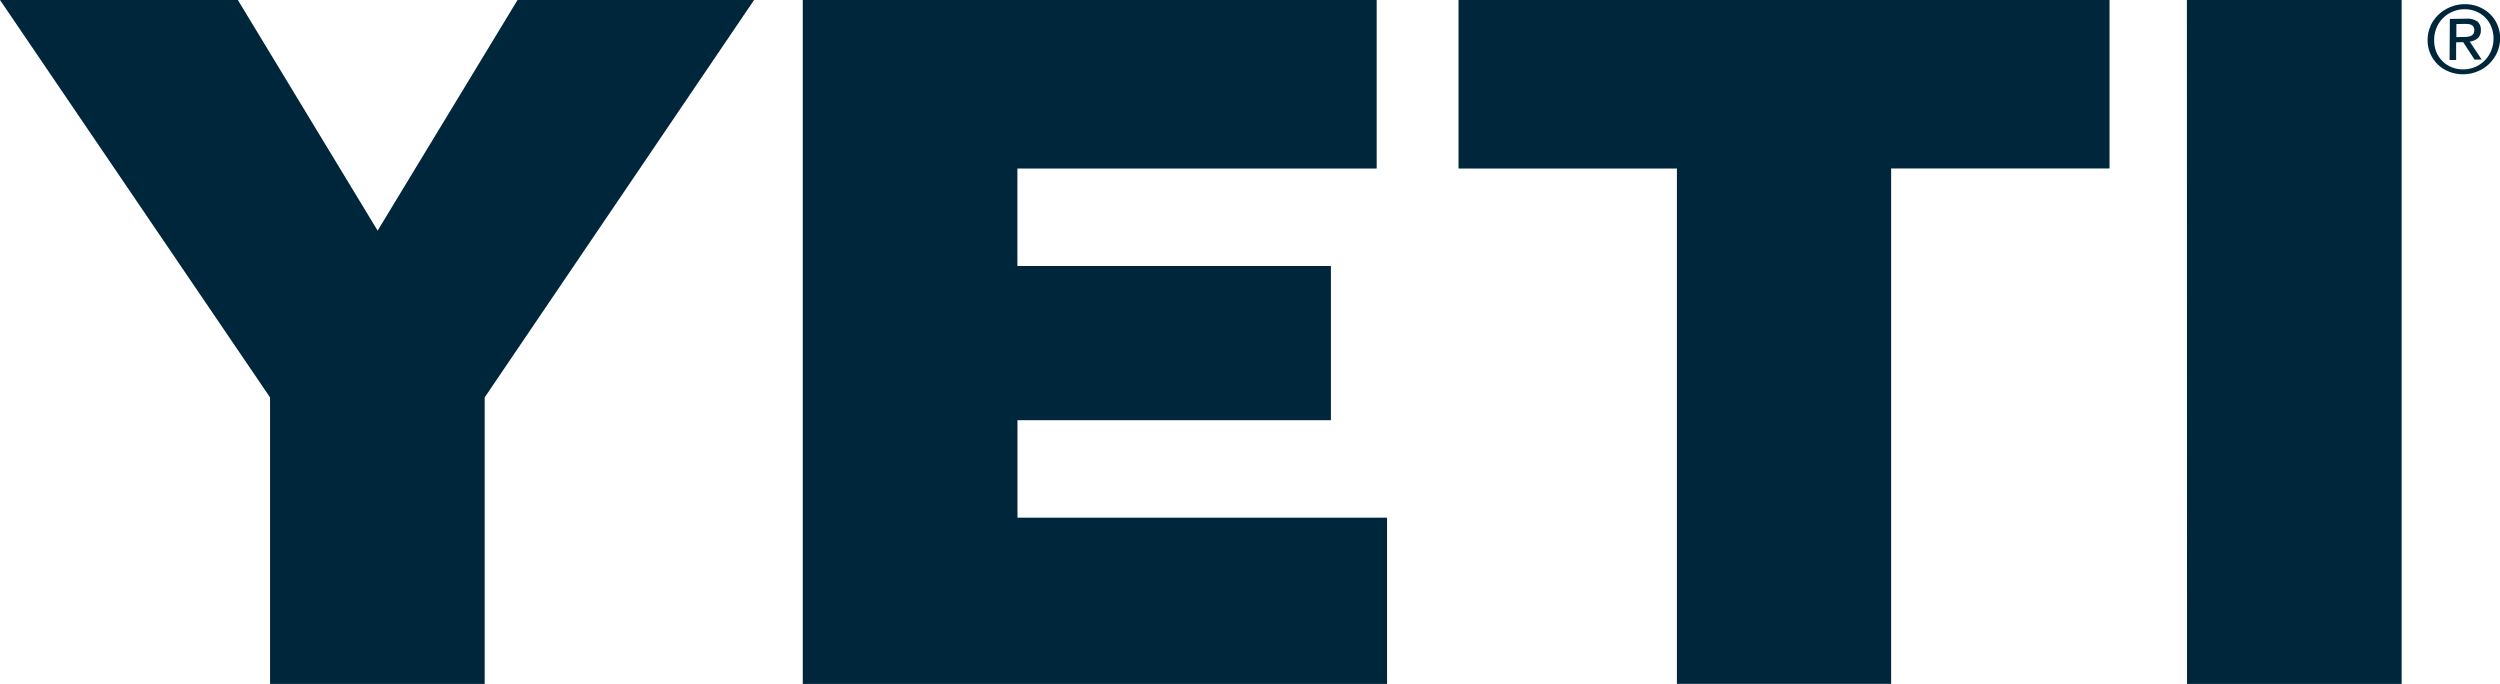 <svg xmlns="http://www.w3.org/2000/svg" id="Group_275" width="106" height="29" viewBox="0 0 106 29">
    <defs>
        <clipPath id="clip-path">
            <path id="Path_86" d="M0-563.206h10.085l5.926 9.779 5.932-9.779h10.03l-11.423 16.85v12.15h-9.1v-12.15L0-563.206" class="cls-1" transform="translate(0 563.206)"/>
        </clipPath>
        <clipPath id="clip-path-2">
            <path id="Path_85" fill="#fff" d="M0-534.959h106.008V-564H0z" transform="translate(0 564)"/>
        </clipPath>
        <clipPath id="clip-path-3">
            <path id="Path_89" d="M652.07-563.206h24.336v7.146h-15.233v4.133h13.293v6.536h-13.29v4.133h15.671v7.053h-24.774v-29" class="cls-1" transform="translate(-652.07 563.206)"/>
        </clipPath>
        <clipPath id="clip-path-5">
            <path id="Path_92" d="M1184.86-563.206h27.6v7.144h-9.26v21.853h-9.083v-21.85h-9.26v-7.15" class="cls-1" transform="translate(-1184.86 563.206)"/>
        </clipPath>
        <clipPath id="clip-path-7">
            <path id="Path_95" d="M1776.61-563.206h9.1v29h-9.1l-.006-29" class="cls-1" transform="translate(-1776.61 563.206)"/>
        </clipPath>
        <clipPath id="clip-path-9">
            <path id="Path_98" fill="#00263c" d="M1973.424-558.4c.063 0 .122 0 .178-.008a.477.477 0 0 0 .149-.037.249.249 0 0 0 .106-.088.3.3 0 0 0 .04-.161.243.243 0 0 0-.035-.14.2.2 0 0 0-.089-.077.394.394 0 0 0-.127-.037 1.153 1.153 0 0 0-.141-.007l-.369.007v.553zm.129-.776a.737.737 0 0 1 .471.115.438.438 0 0 1 .151.372.435.435 0 0 1-.137.348.63.63 0 0 1-.336.136l.506.759-.3.006-.482-.74-.3.006v.749h-.278l.011-1.741zm-1.273 1.4a1.189 1.189 0 0 0 .264.4 1.188 1.188 0 0 0 .4.262 1.263 1.263 0 0 0 .5.088 1.3 1.3 0 0 0 .5-.106 1.286 1.286 0 0 0 .4-.277 1.291 1.291 0 0 0 .268-.41 1.35 1.35 0 0 0 .1-.511 1.3 1.3 0 0 0-.094-.5 1.2 1.2 0 0 0-.261-.4 1.23 1.23 0 0 0-.4-.26 1.223 1.223 0 0 0-.494-.087 1.264 1.264 0 0 0-.5.108 1.3 1.3 0 0 0-.4.274 1.261 1.261 0 0 0-.269.406 1.323 1.323 0 0 0-.1.5 1.329 1.329 0 0 0 .086.512zm-.245-1.09a1.586 1.586 0 0 1 .338-.477 1.624 1.624 0 0 1 .494-.322 1.6 1.6 0 0 1 .6-.126 1.563 1.563 0 0 1 .593.1 1.512 1.512 0 0 1 .485.3 1.454 1.454 0 0 1 .328.464 1.393 1.393 0 0 1 .118.584 1.472 1.472 0 0 1-.126.6 1.59 1.59 0 0 1-.334.48 1.528 1.528 0 0 1-.491.321 1.6 1.6 0 0 1-.593.124 1.591 1.591 0 0 1-.593-.1 1.449 1.449 0 0 1-.49-.3 1.444 1.444 0 0 1-.331-.467 1.45 1.45 0 0 1-.118-.594 1.442 1.442 0 0 1 .126-.588z" clip-rule="evenodd" transform="translate(-1971.91 559.792)"/>
        </clipPath>
        <clipPath id="clip-path-10">
            <path id="Path_97" d="M0-534.959h106.008V-564H0z" class="cls-4" transform="translate(0 564)"/>
        </clipPath>
        <style>
            .cls-1{fill:#fff;clip-rule:evenodd}.cls-4{fill:#00263c}.cls-6{clip-path:url(#clip-path-2)}
        </style>
    </defs>
    <g id="Group_276" clip-path="url(#clip-path)">
        <g id="Group_275-2" class="cls-6" transform="translate(0 -.041)">
            <path id="Path_84" d="M-5-568.206h32.495v29.515H-5z" class="cls-4" transform="translate(4.739 567.989)"/>
        </g>
    </g>
    <g id="Group_278" clip-path="url(#clip-path-3)" transform="translate(34.035)">
        <g id="Group_277" class="cls-6" transform="translate(-34.035 -.041)">
            <path id="Path_87" d="M647.07-568.206h25.3v29.515h-25.3z" class="cls-4" transform="translate(-613.296 567.989)"/>
        </g>
    </g>
    <g id="Group_280" clip-path="url(#clip-path-5)" transform="translate(61.844)">
        <g id="Group_279" class="cls-6" transform="translate(-61.844 -.041)">
            <path id="Path_90" d="M1179.86-568.206h28.126v29.515h-28.126z" class="cls-4" transform="translate(-1118.277 567.989)"/>
        </g>
    </g>
    <g id="Group_282" clip-path="url(#clip-path-7)" transform="translate(92.73)">
        <g id="Group_281" class="cls-6" transform="translate(-92.73 -.041)">
            <path id="Path_93" d="M1771.61-568.206h9.626v29.515h-9.626z" class="cls-4" transform="translate(-1679.14 567.989)"/>
        </g>
    </g>
    <g id="Group_284" clip-path="url(#clip-path-9)" transform="translate(102.924 .176)">
        <g id="Group_283" clip-path="url(#clip-path-10)" transform="translate(-102.924 -.217)">
            <path id="Path_96" d="M1966.91-564.792h3.6v3.494h-3.6z" class="cls-4" transform="translate(-1864.247 564.751)"/>
        </g>
    </g>
</svg>